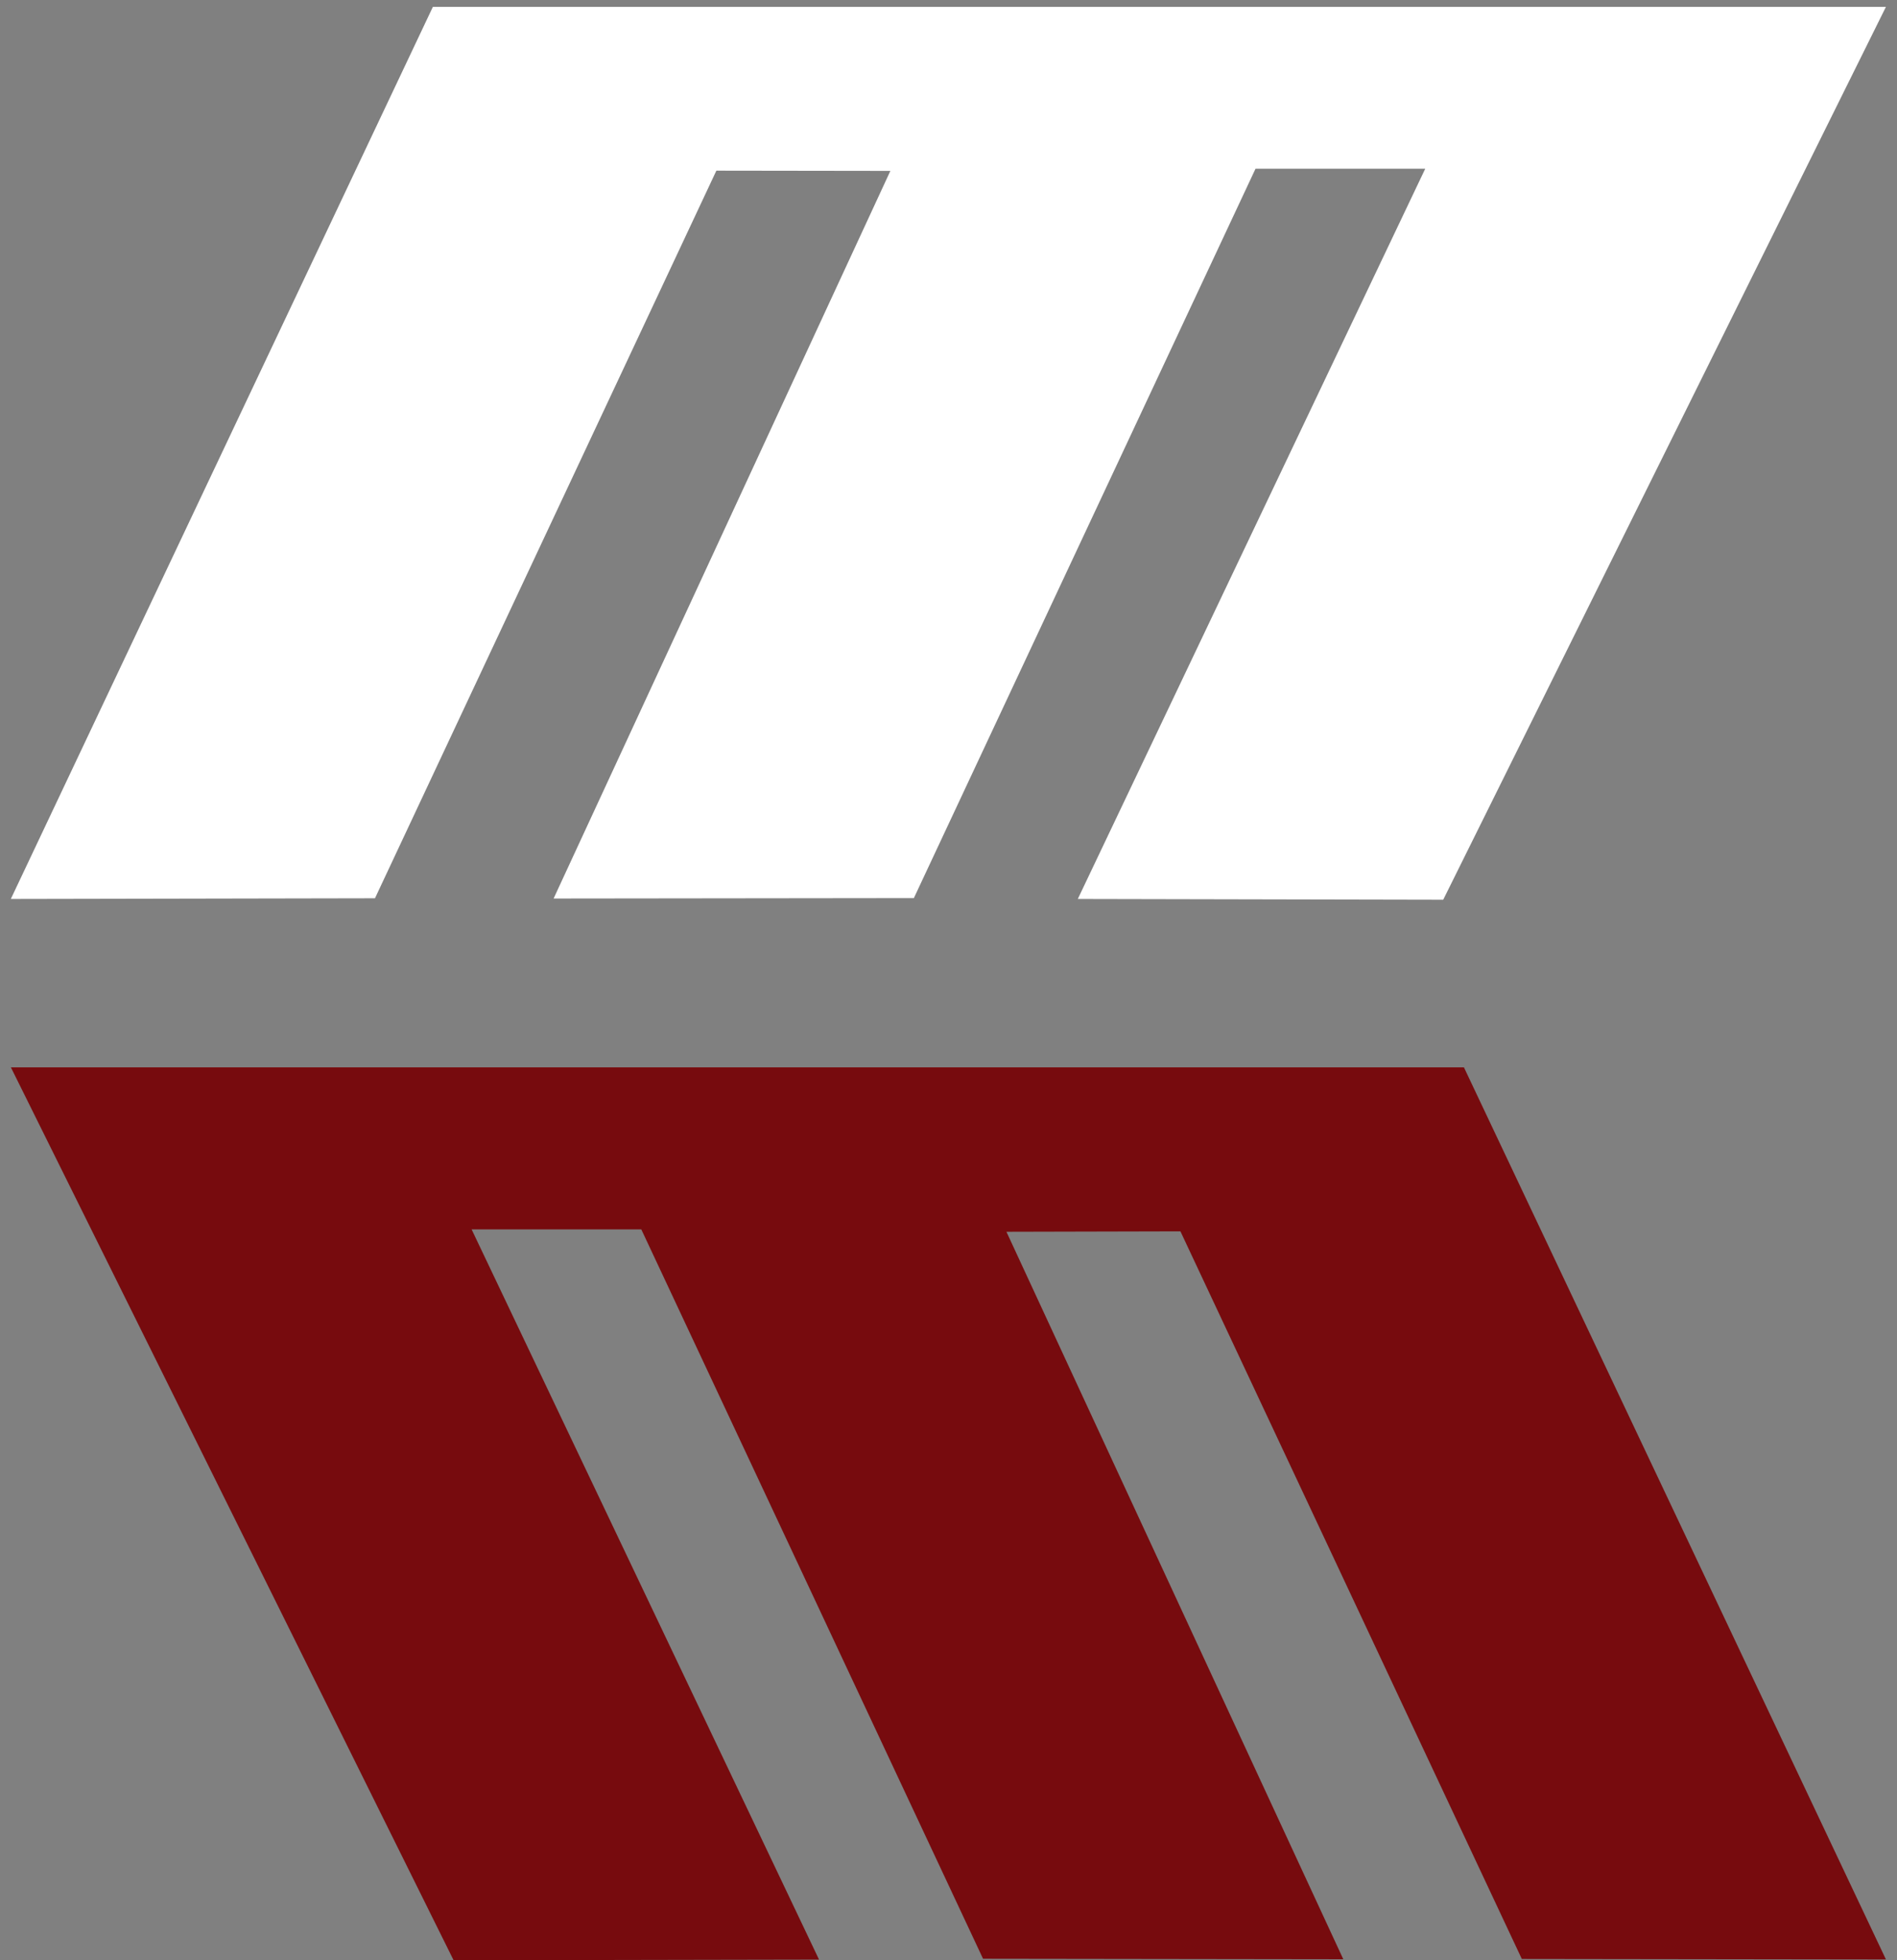 <svg id="LogoSignetBig" xmlns="http://www.w3.org/2000/svg" xmlns:xlink="http://www.w3.org/1999/xlink" width="54.511" height="56.307" viewBox="0 0 54.511 56.307">
  <rect x="0" y="0" width="54.511" height="56.307" fill="#808080" stroke="none"/>
  <defs>
    <clipPath id="clip-path">
      <rect id="Rechteck_55" data-name="Rechteck 55" width="54.511" height="56.307" fill="none"/>
    </clipPath>
  </defs>
  <g id="Gruppe_85" data-name="Gruppe 85">
    <g id="Gruppe_84" data-name="Gruppe 84" clip-path="url(#clip-path)">
      <path id="Pfad_232" data-name="Pfad 232" d="M12.918.5H54.672L41.95,26.147l-10.5-.022L41.434,5.149H36.557L26.739,26.1l-10.352.012,9.677-20.9-5-.007-9.81,20.9L.79,26.125Z" transform="translate(-0.479 -0.303)" fill="#fff"/>
    </g>
  </g>
  <path id="Pfad_233" data-name="Pfad 233" d="M.793,77.794l12.722,25.648,10.5-.02L14.032,82.448h4.876l9.82,20.95,10.352.014L29.4,82.516l5-.012,9.81,20.9,10.463.014L42.547,77.794Z" transform="translate(-0.48 -47.135)" fill="#770b0e"/>
</svg>
